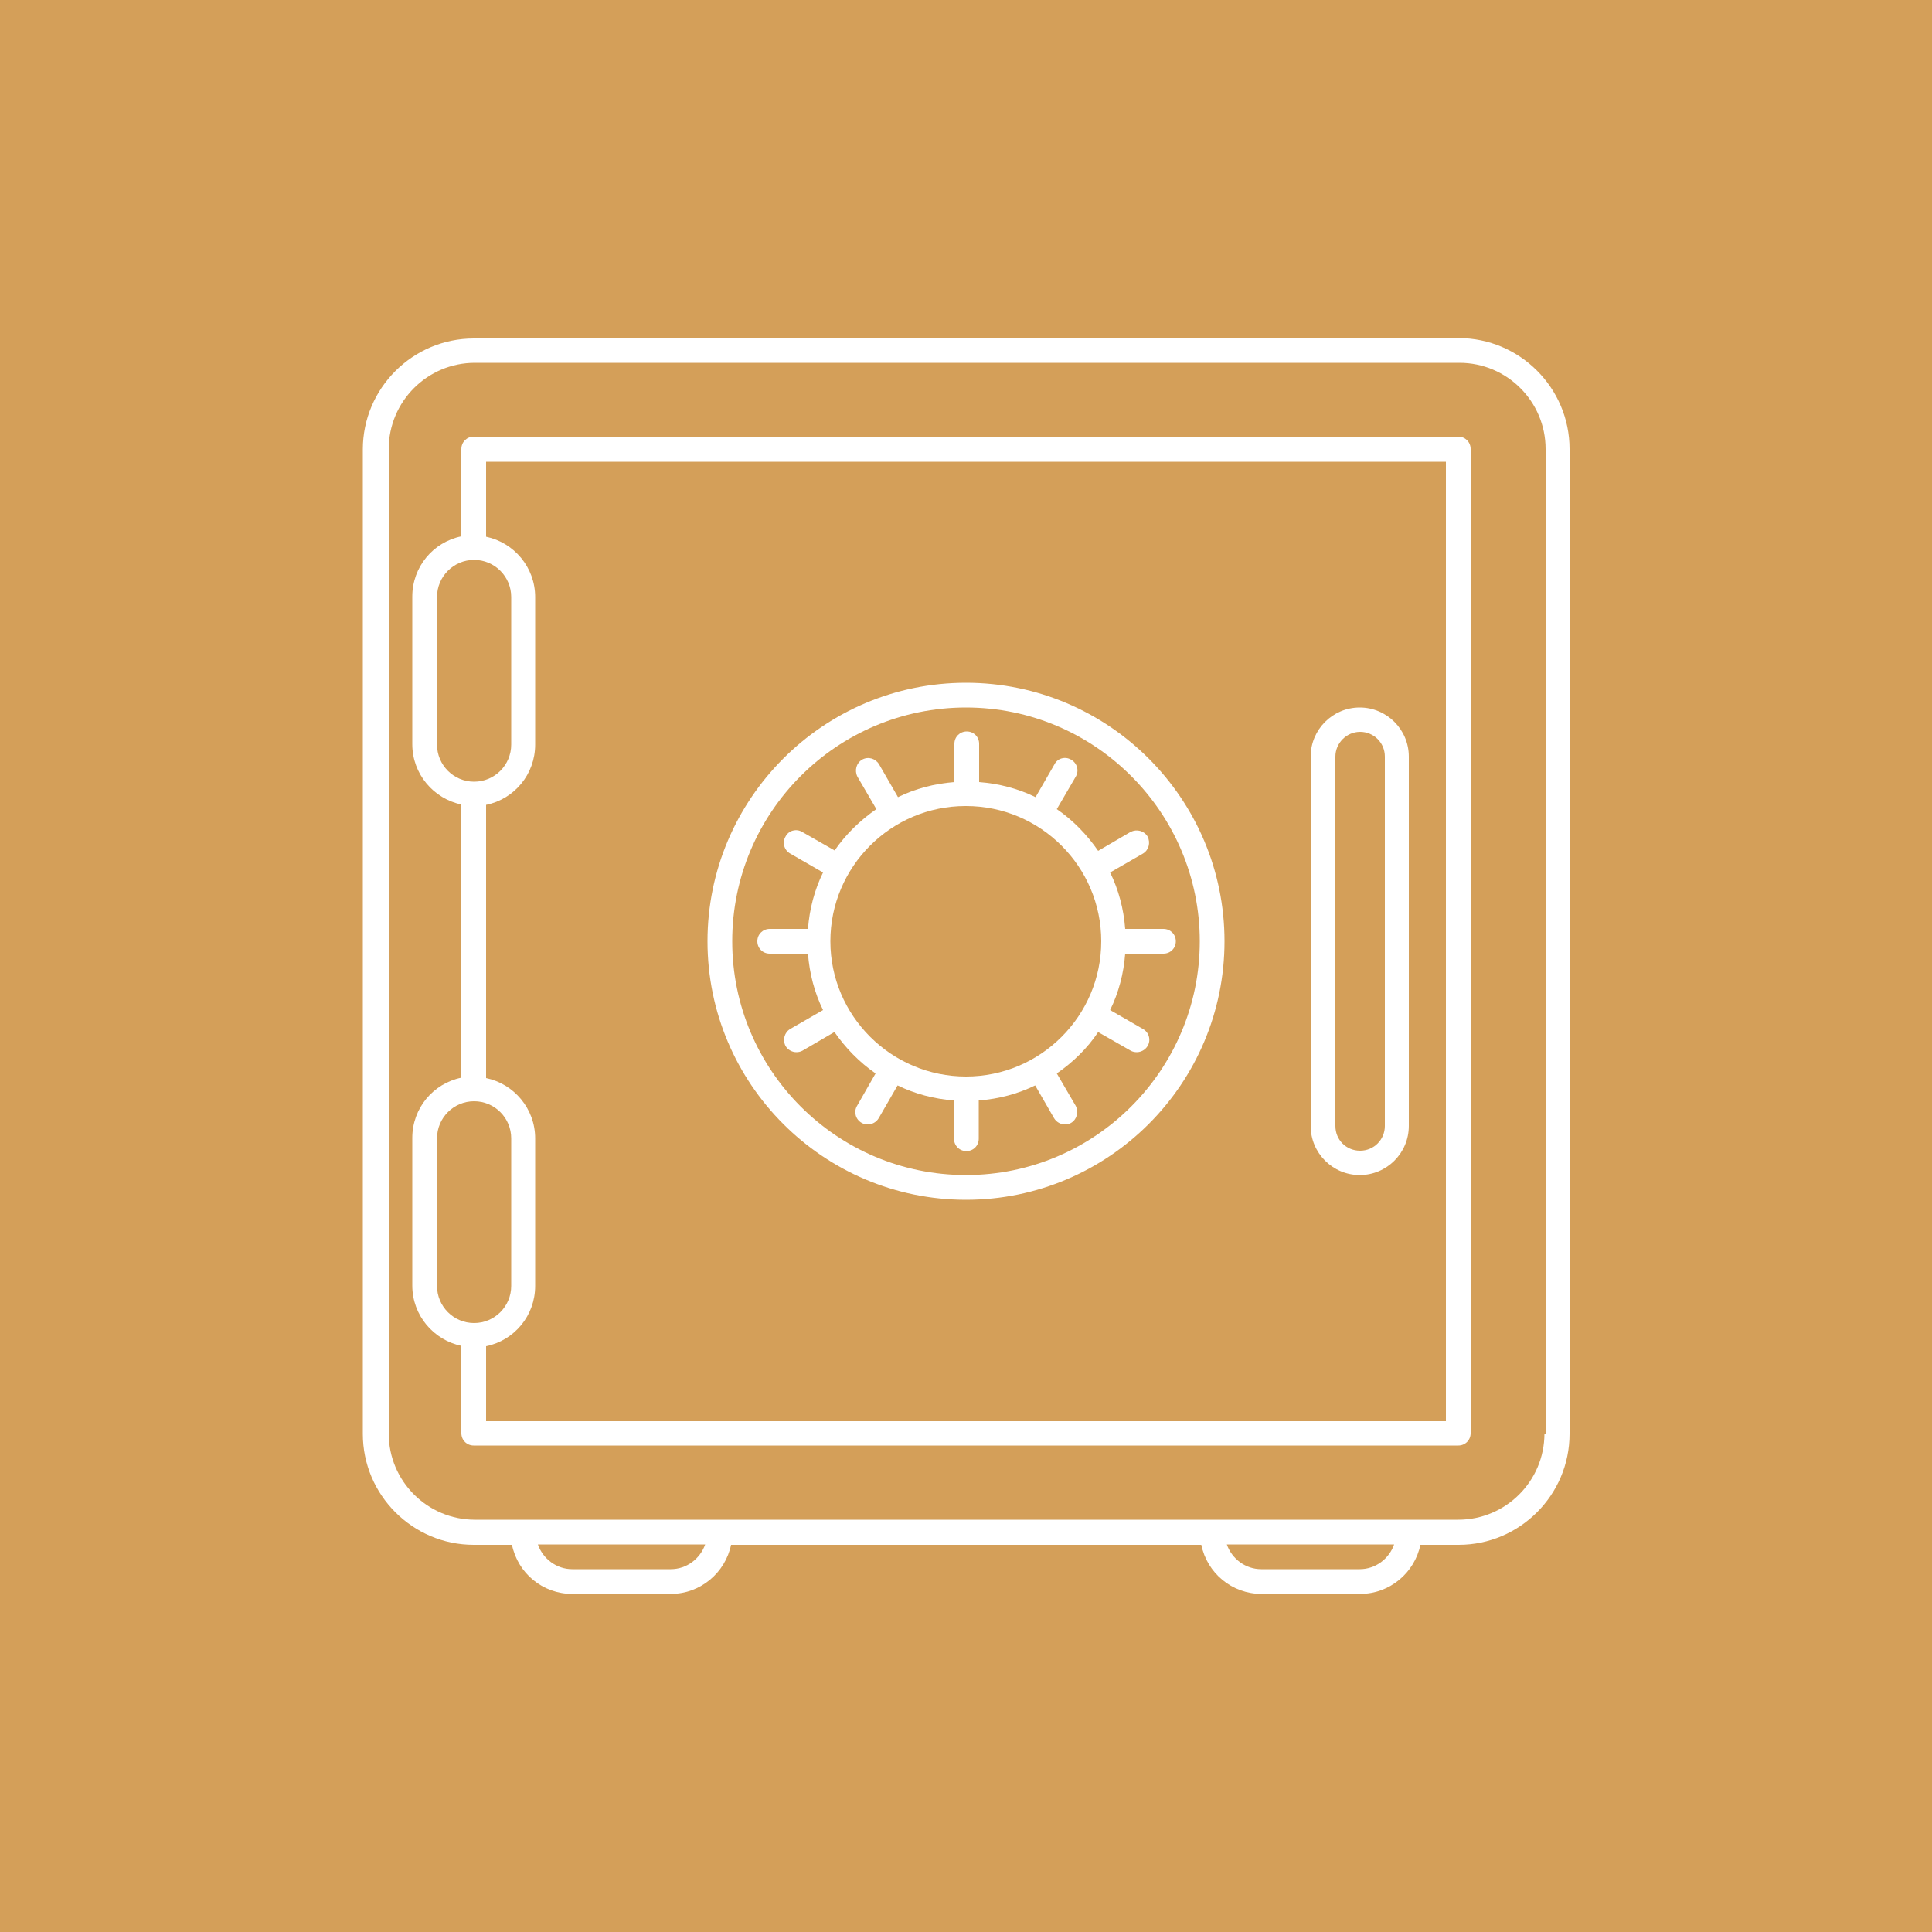 <?xml version="1.0" encoding="UTF-8"?><svg id="Layer_2" xmlns="http://www.w3.org/2000/svg" viewBox="0 0 50 50"><defs><style>.cls-1{fill:#d49f59;}.cls-1,.cls-2{stroke-width:0px;}.cls-2{fill:#fff;}</style></defs><g id="Layer_1-2"><rect class="cls-1" width="50" height="50"/><path class="cls-2" d="M37.74,8.76H12.26c-1.58,0-2.87,1.29-2.87,2.87v25.48c0,1.58,1.29,2.87,2.87,2.87h.99c.15.73.79,1.27,1.56,1.27h2.55c.77,0,1.41-.55,1.56-1.27h12.17c.15.73.79,1.27,1.56,1.27h2.55c.77,0,1.41-.55,1.56-1.27h.99c1.58,0,2.87-1.29,2.87-2.87V11.62c0-1.58-1.29-2.87-2.87-2.87ZM17.36,40.61h-2.55c-.41,0-.76-.27-.89-.64h4.33c-.13.37-.48.64-.89.64ZM35.19,40.61h-2.55c-.41,0-.76-.27-.89-.64h4.33c-.13.37-.48.64-.89.64ZM39.97,37.1c0,1.23-1,2.23-2.23,2.23h-1.27s0,0,0,0,0,0,0,0h-5.09s0,0,0,0,0,0,0,0h-12.73s0,0,0,0,0,0,0,0h-5.09s0,0,0,0,0,0,0,0h-1.27c-1.23,0-2.23-1-2.23-2.23V11.62c0-1.23,1-2.23,2.23-2.23h25.48c1.23,0,2.23,1,2.23,2.23v25.48Z"/><path class="cls-2" d="M35.19,30.41c.7,0,1.27-.57,1.27-1.27v-9.56c0-.7-.57-1.27-1.27-1.27s-1.27.57-1.27,1.27v9.56c0,.7.57,1.27,1.27,1.27ZM34.56,19.58c0-.35.29-.64.64-.64s.64.28.64.64v9.56c0,.35-.28.64-.64.64s-.64-.28-.64-.64v-9.56Z"/><path class="cls-2" d="M37.74,11.3H12.26c-.18,0-.32.14-.32.32v2.26c-.73.15-1.27.79-1.27,1.56v3.82c0,.77.55,1.41,1.27,1.56v7.07c-.73.15-1.27.79-1.27,1.56v3.82c0,.77.55,1.41,1.27,1.56v2.26c0,.18.14.32.32.32h25.48c.18,0,.32-.14.32-.32V11.62c0-.18-.14-.32-.32-.32ZM11.31,19.27v-3.82c0-.53.43-.96.96-.96s.96.43.96.96v3.82c0,.53-.43.96-.96.96s-.96-.43-.96-.96ZM11.31,33.28v-3.82c0-.53.43-.96.96-.96s.96.43.96.96v3.82c0,.53-.43.96-.96.96s-.96-.43-.96-.96ZM37.42,36.78H12.58v-1.94c.73-.15,1.27-.79,1.27-1.56v-3.82c0-.77-.55-1.41-1.27-1.56v-7.07c.73-.15,1.27-.79,1.27-1.56v-3.82c0-.77-.55-1.41-1.27-1.56v-1.94h24.84v24.84Z"/><path class="cls-2" d="M25,31.05c3.69,0,6.69-3,6.69-6.69s-3-6.69-6.69-6.69-6.69,3-6.69,6.69,3,6.69,6.69,6.69ZM25,18.31c3.34,0,6.05,2.72,6.05,6.05s-2.71,6.05-6.05,6.05-6.05-2.71-6.05-6.05,2.71-6.05,6.05-6.05Z"/><path class="cls-2" d="M21.59,26.7c.29.42.65.79,1.07,1.08l-.48.84c-.09.15-.04.35.12.44.05.03.11.04.16.04.11,0,.22-.06.28-.16l.49-.85c.45.22.94.35,1.46.39v.99c0,.18.14.32.32.32s.32-.14.32-.32v-.99c.52-.04,1.01-.17,1.46-.39l.49.85c.06.1.17.16.28.16.05,0,.11-.01.16-.04.15-.09.2-.28.12-.44l-.49-.84c.42-.29.79-.65,1.07-1.07l.84.48c.05.03.11.04.16.04.11,0,.22-.06.28-.16.09-.15.04-.35-.12-.44l-.85-.49c.22-.45.35-.94.39-1.46h.99c.18,0,.32-.14.32-.32s-.14-.32-.32-.32h-.99c-.04-.52-.17-1.01-.39-1.46l.85-.49c.15-.09.2-.28.12-.44-.09-.15-.28-.2-.44-.12l-.84.49c-.29-.42-.65-.79-1.07-1.08l.49-.84c.09-.15.04-.35-.12-.44-.15-.09-.35-.04-.43.12l-.49.85c-.45-.22-.94-.35-1.46-.39v-.99c0-.18-.14-.32-.32-.32s-.32.14-.32.32v.99c-.52.04-1.01.17-1.46.39l-.49-.85c-.09-.15-.28-.21-.44-.12-.15.09-.2.28-.12.44l.49.84c-.42.29-.79.65-1.08,1.07l-.84-.48c-.15-.09-.35-.04-.43.12-.09.15-.04.35.12.44l.85.49c-.22.45-.35.94-.39,1.46h-.99c-.18,0-.32.14-.32.32s.14.32.32.32h.99c.04.52.17,1.01.39,1.46l-.85.49c-.15.09-.2.28-.12.44.06.1.17.16.28.16.05,0,.11-.01.16-.04l.84-.49ZM25,20.86h0c1.93,0,3.5,1.57,3.5,3.5s-1.57,3.5-3.5,3.5-3.51-1.57-3.51-3.5,1.57-3.5,3.5-3.5Z"/></g></svg>